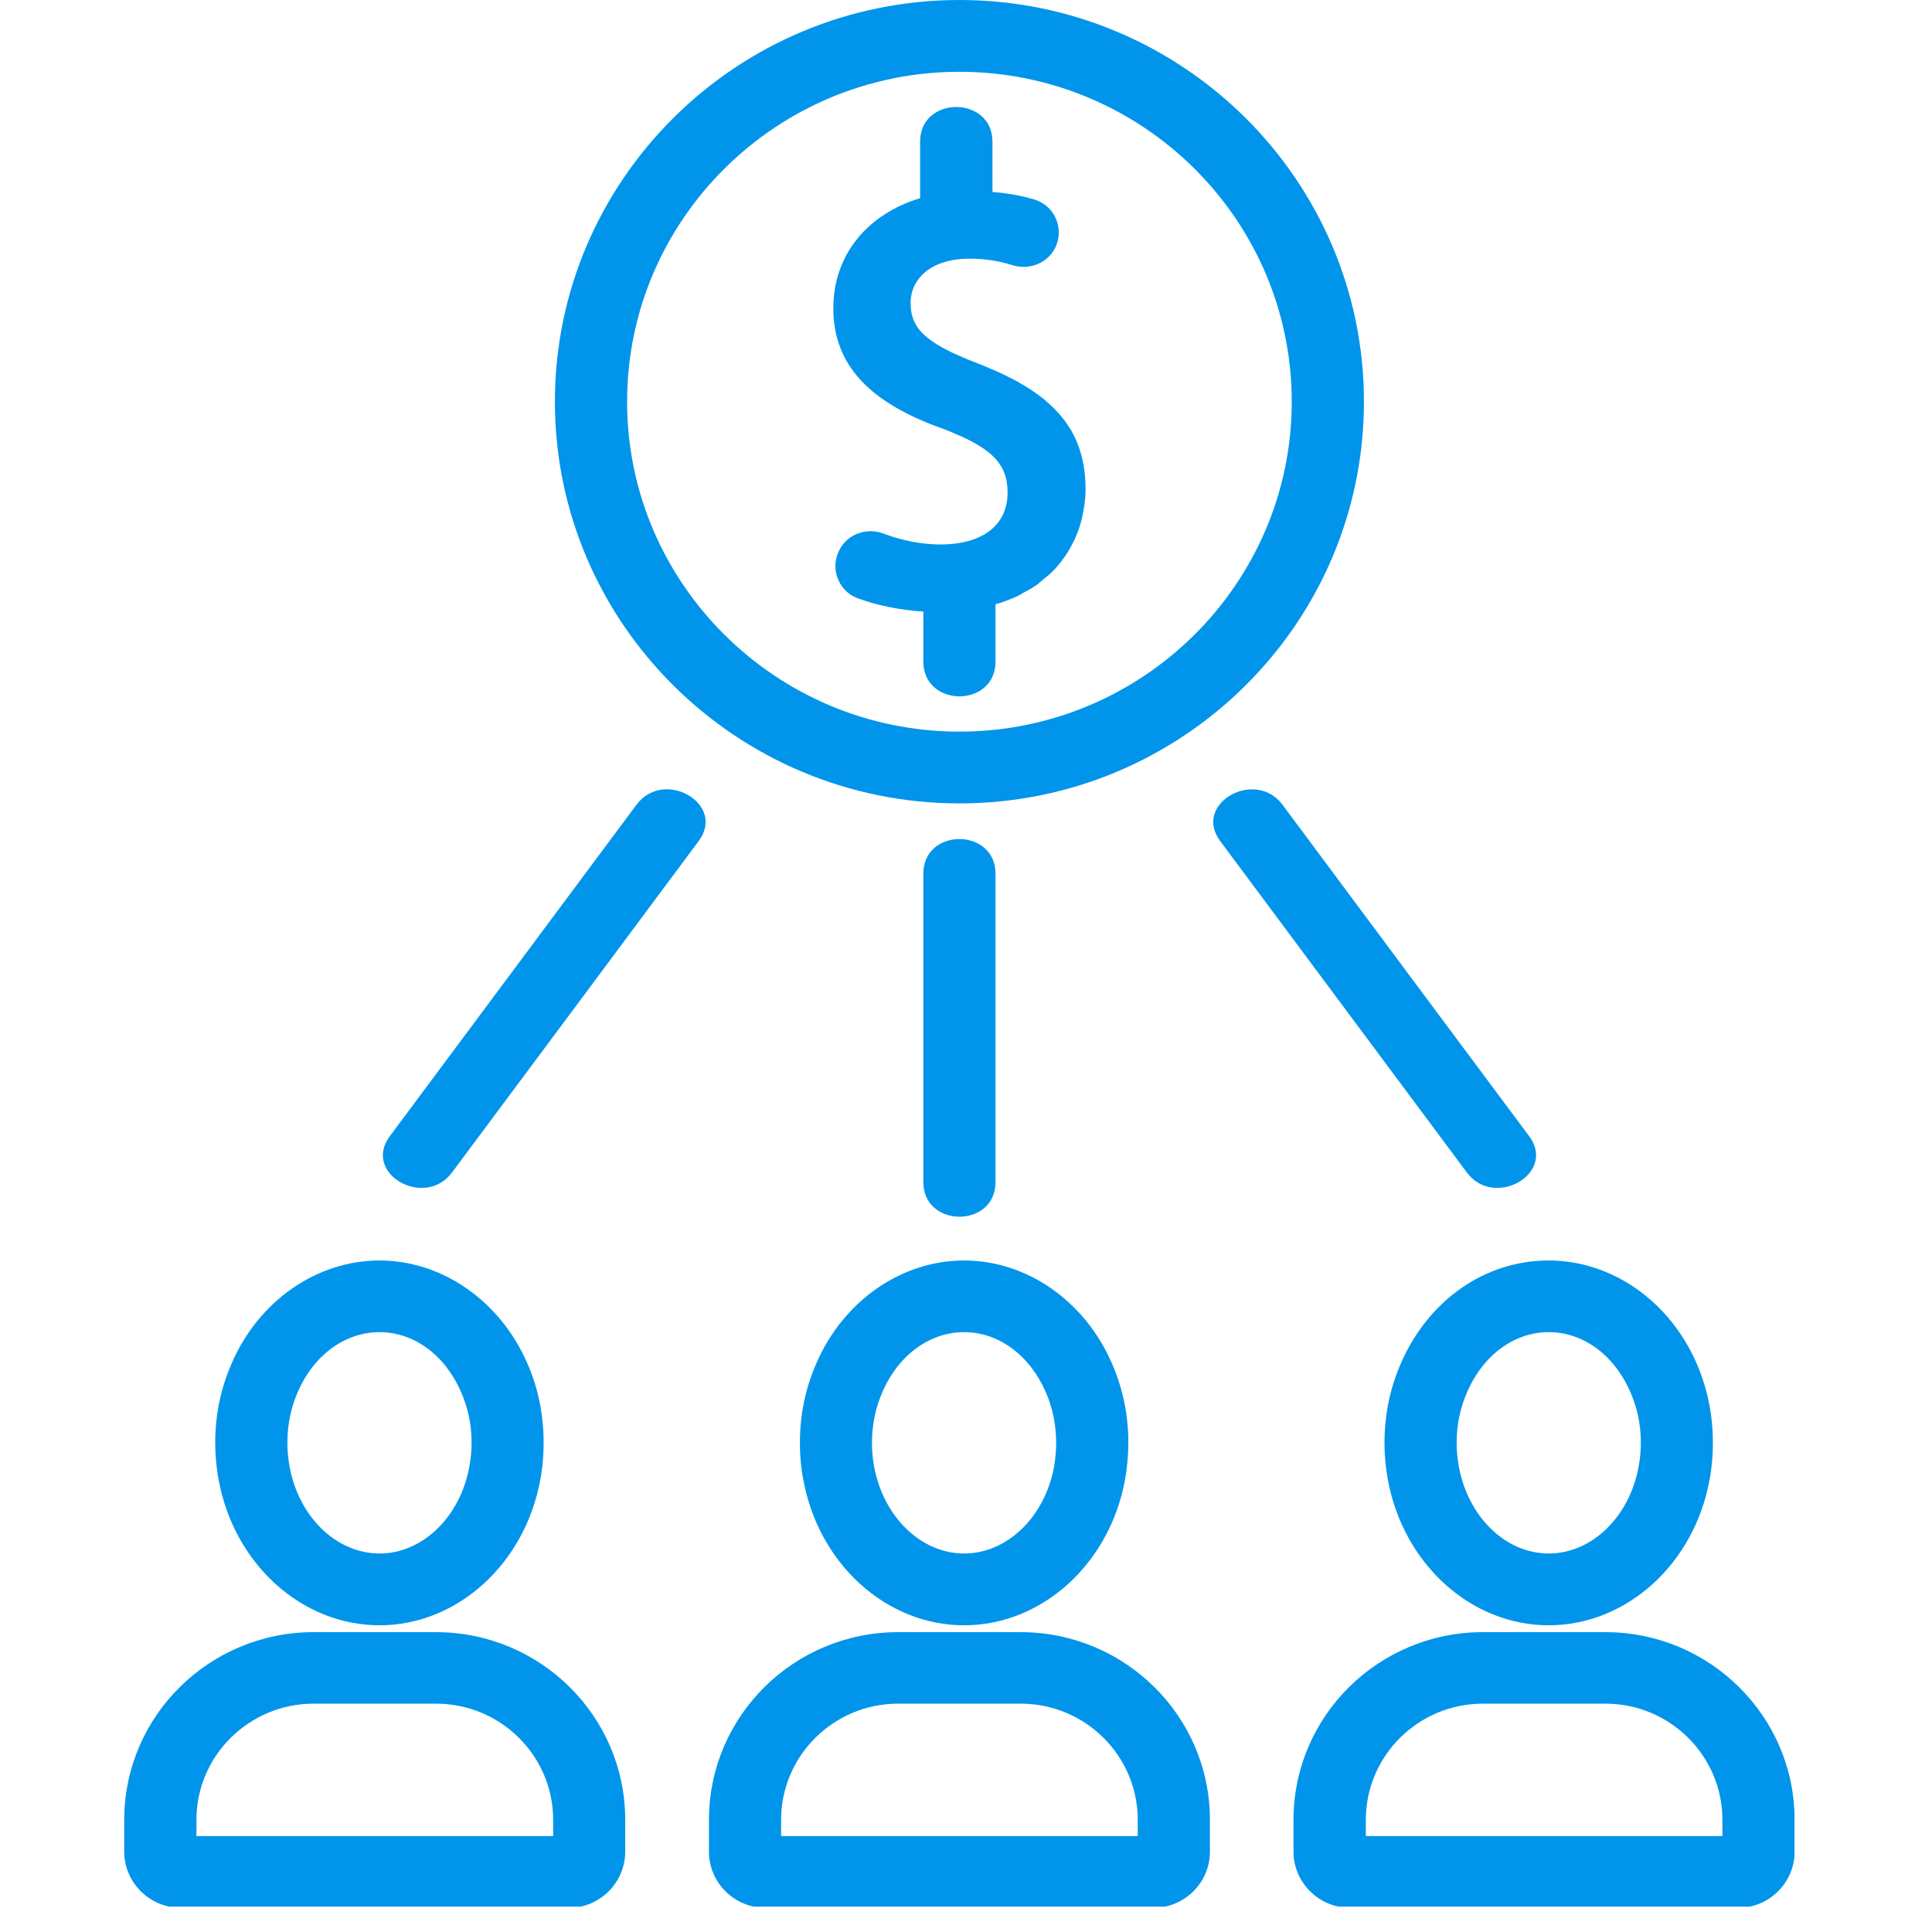 <svg xmlns="http://www.w3.org/2000/svg" xmlns:xlink="http://www.w3.org/1999/xlink" width="56.25" viewBox="0 0 56.25 56.25" height="56.25" preserveAspectRatio="xMidYMid meet"><defs><clipPath id="clip-0"><path d="M 20.508 47 L 35.617 47 L 35.617 55.512 L 20.508 55.512 Z M 20.508 47 " clip-rule="nonzero"></path></clipPath><clipPath id="clip-1"><path d="M 3.617 47 L 18.73 47 L 18.73 55.512 L 3.617 55.512 Z M 3.617 47 " clip-rule="nonzero"></path></clipPath><clipPath id="clip-2"><path d="M 37.395 47 L 52.246 47 L 52.246 55.512 L 37.395 55.512 Z M 37.395 47 " clip-rule="nonzero"></path></clipPath></defs><path fill="rgb(0%, 58.429%, 92.159%)" d="M 31.578 14.676 C 31.574 14.68 31.574 14.684 31.574 14.684 C 31.574 14.684 31.574 14.68 31.578 14.676 C 31.578 14.66 31.578 14.652 31.578 14.637 C 31.594 14.52 31.602 14.414 31.602 14.312 C 31.602 14.305 31.602 14.289 31.602 14.277 C 31.605 14.266 31.605 14.246 31.605 14.23 C 31.605 14.246 31.605 14.266 31.602 14.277 C 31.602 14.289 31.602 14.305 31.602 14.312 C 31.602 14.285 31.605 14.258 31.605 14.23 C 31.605 14.387 31.594 14.547 31.57 14.711 C 31.574 14.684 31.574 14.664 31.578 14.641 C 31.578 14.652 31.578 14.66 31.578 14.676 " fill-opacity="1" fill-rule="nonzero"></path><path fill="rgb(0%, 58.429%, 92.159%)" d="M 31.363 12.898 C 31.367 12.898 31.367 12.902 31.367 12.902 C 31.383 12.945 31.402 12.984 31.414 13.023 C 31.402 12.984 31.383 12.941 31.363 12.898 " fill-opacity="1" fill-rule="nonzero"></path><path fill="rgb(0%, 58.429%, 92.159%)" d="M 31.574 14.691 C 31.574 14.695 31.574 14.699 31.57 14.703 C 31.57 14.703 31.57 14.707 31.57 14.707 C 31.57 14.711 31.57 14.711 31.57 14.711 C 31.57 14.707 31.57 14.703 31.574 14.703 C 31.574 14.699 31.574 14.691 31.574 14.688 C 31.574 14.684 31.574 14.68 31.578 14.676 C 31.574 14.68 31.574 14.684 31.574 14.684 C 31.574 14.684 31.574 14.688 31.574 14.691 " fill-opacity="1" fill-rule="nonzero"></path><path fill="rgb(0%, 58.429%, 92.159%)" d="M 42.715 40.531 C 43.18 39.453 44.09 38.785 45.09 38.785 C 46.094 38.785 47.004 39.453 47.469 40.535 C 47.672 40.992 47.773 41.488 47.773 42.008 C 47.773 42.246 47.75 42.477 47.707 42.707 C 47.438 44.172 46.34 45.23 45.09 45.23 C 43.84 45.23 42.746 44.172 42.473 42.695 C 42.434 42.477 42.41 42.246 42.41 42.008 C 42.41 41.488 42.512 40.992 42.715 40.531 Z M 40.781 39.707 C 40.469 40.422 40.309 41.199 40.309 42.008 C 40.309 42.379 40.344 42.738 40.406 43.074 C 40.855 45.535 42.824 47.32 45.09 47.32 C 47.355 47.32 49.328 45.535 49.773 43.086 C 49.84 42.738 49.871 42.379 49.871 42.008 C 49.871 41.199 49.711 40.422 49.402 39.707 C 48.613 37.879 46.922 36.699 45.09 36.699 C 43.234 36.699 41.582 37.852 40.781 39.707 " fill-opacity="1" fill-rule="nonzero"></path><g clip-path="url(#clip-0)"><path fill="rgb(0%, 58.429%, 92.159%)" d="M 33.125 53.457 L 22.742 53.457 L 22.742 52.984 C 22.742 51.121 24.27 49.602 26.148 49.602 L 29.719 49.602 C 31.598 49.602 33.125 51.121 33.125 52.984 Z M 29.719 47.52 L 26.148 47.52 C 23.109 47.52 20.641 49.969 20.641 52.984 L 20.641 53.91 C 20.641 54.812 21.379 55.547 22.289 55.547 L 33.578 55.547 C 34.488 55.547 35.227 54.812 35.227 53.91 L 35.227 52.984 C 35.227 49.969 32.754 47.52 29.719 47.52 " fill-opacity="1" fill-rule="nonzero"></path></g><path fill="rgb(0%, 58.429%, 92.159%)" d="M 18.531 23.43 C 16.137 26.648 13.738 29.867 11.348 33.082 C 10.543 34.168 12.363 35.207 13.16 34.137 C 15.555 30.918 17.953 27.703 20.344 24.484 C 21.148 23.402 19.328 22.359 18.531 23.43 " fill-opacity="1" fill-rule="nonzero"></path><g clip-path="url(#clip-1)"><path fill="rgb(0%, 58.429%, 92.159%)" d="M 16.105 53.457 L 5.719 53.457 L 5.719 52.984 C 5.719 51.121 7.25 49.602 9.129 49.602 L 12.695 49.602 C 14.578 49.602 16.105 51.121 16.105 52.984 Z M 12.695 47.52 L 9.129 47.52 C 6.09 47.52 3.617 49.969 3.617 52.984 L 3.617 53.91 C 3.617 54.812 4.359 55.547 5.27 55.547 L 16.559 55.547 C 17.465 55.547 18.203 54.812 18.203 53.91 L 18.203 52.984 C 18.203 49.969 15.734 47.52 12.695 47.52 " fill-opacity="1" fill-rule="nonzero"></path></g><g clip-path="url(#clip-2)"><path fill="rgb(0%, 58.429%, 92.159%)" d="M 50.148 53.457 L 39.766 53.457 L 39.766 52.984 C 39.766 51.121 41.293 49.602 43.172 49.602 L 46.742 49.602 C 48.621 49.602 50.148 51.121 50.148 52.984 Z M 46.742 47.52 L 43.172 47.52 C 40.133 47.52 37.66 49.969 37.66 52.984 L 37.66 53.91 C 37.66 54.812 38.402 55.547 39.312 55.547 L 50.602 55.547 C 51.512 55.547 52.25 54.812 52.25 53.91 L 52.25 52.984 C 52.25 49.969 49.777 47.52 46.742 47.52 " fill-opacity="1" fill-rule="nonzero"></path></g><path fill="rgb(0%, 58.429%, 92.159%)" d="M 44.523 33.082 C 42.125 29.867 39.734 26.648 37.34 23.43 C 36.543 22.363 34.719 23.398 35.523 24.484 C 37.918 27.703 40.312 30.918 42.707 34.137 C 43.5 35.207 45.328 34.168 44.523 33.082 " fill-opacity="1" fill-rule="nonzero"></path><path fill="rgb(0%, 58.429%, 92.159%)" d="M 25.691 40.531 C 26.156 39.453 27.066 38.785 28.07 38.785 C 29.07 38.785 29.98 39.453 30.449 40.535 C 30.648 40.992 30.75 41.488 30.75 42.008 C 30.75 42.246 30.727 42.477 30.688 42.707 C 30.418 44.172 29.32 45.23 28.07 45.23 C 26.82 45.23 25.723 44.172 25.449 42.695 C 25.41 42.477 25.387 42.246 25.387 42.008 C 25.387 41.488 25.488 40.992 25.691 40.531 Z M 23.762 39.707 C 23.449 40.422 23.289 41.199 23.289 42.008 C 23.289 42.379 23.32 42.734 23.387 43.074 C 23.832 45.535 25.805 47.32 28.07 47.32 C 30.336 47.32 32.305 45.535 32.754 43.086 C 32.816 42.738 32.852 42.379 32.852 42.008 C 32.852 41.199 32.691 40.422 32.379 39.707 C 31.59 37.879 29.898 36.699 28.07 36.699 C 26.238 36.699 24.547 37.879 23.762 39.707 " fill-opacity="1" fill-rule="nonzero"></path><path fill="rgb(0%, 58.429%, 92.159%)" d="M 27.934 2.09 C 33.27 2.09 37.609 6.398 37.609 11.695 C 37.609 16.992 33.27 21.301 27.934 21.301 C 22.602 21.301 18.258 16.992 18.258 11.695 C 18.258 6.398 22.602 2.09 27.934 2.09 Z M 27.934 23.391 C 34.43 23.391 39.711 18.145 39.711 11.695 C 39.711 5.246 34.43 0 27.934 0 C 21.441 0 16.156 5.246 16.156 11.695 C 16.156 18.145 21.441 23.391 27.934 23.391 " fill-opacity="1" fill-rule="nonzero"></path><path fill="rgb(0%, 58.429%, 92.159%)" d="M 27.477 12.492 C 28.867 13.027 29.336 13.492 29.336 14.344 C 29.336 15.289 28.605 15.852 27.383 15.852 C 26.852 15.852 26.262 15.742 25.723 15.535 C 25.59 15.484 25.453 15.461 25.32 15.465 L 25.316 15.469 L 25.32 15.469 C 25.32 15.469 25.32 15.469 25.316 15.469 L 25.316 15.465 C 25.297 15.465 25.273 15.469 25.254 15.473 C 25.23 15.477 25.203 15.477 25.172 15.48 L 25.121 15.488 C 25.102 15.496 25.074 15.504 25.016 15.523 C 24.984 15.531 24.957 15.539 24.926 15.555 C 24.68 15.66 24.488 15.859 24.387 16.129 C 24.293 16.387 24.301 16.656 24.418 16.906 C 24.527 17.148 24.73 17.332 24.98 17.422 C 25.555 17.633 26.23 17.766 26.883 17.805 C 26.883 18.293 26.883 18.777 26.883 19.262 C 26.883 20.609 28.984 20.613 28.984 19.262 C 28.984 18.707 28.984 18.152 28.984 17.594 C 29.043 17.578 29.098 17.551 29.152 17.531 C 29.098 17.551 29.051 17.578 28.996 17.594 C 29.223 17.527 29.434 17.441 29.633 17.352 C 29.641 17.348 29.648 17.344 29.656 17.34 C 29.688 17.324 29.707 17.305 29.738 17.293 C 29.754 17.281 29.766 17.273 29.781 17.266 C 29.918 17.191 30.059 17.117 30.184 17.031 C 30.25 16.98 30.301 16.93 30.363 16.879 C 30.457 16.801 30.555 16.73 30.637 16.645 C 30.766 16.516 30.879 16.379 30.977 16.238 C 30.984 16.223 31 16.211 31.008 16.199 C 31.109 16.051 31.191 15.902 31.262 15.754 C 31.27 15.742 31.277 15.727 31.285 15.711 C 31.355 15.555 31.414 15.402 31.457 15.254 C 31.461 15.242 31.465 15.227 31.469 15.215 C 31.512 15.055 31.543 14.895 31.566 14.746 C 31.57 14.738 31.57 14.723 31.57 14.715 C 31.57 14.711 31.57 14.711 31.57 14.711 C 31.594 14.547 31.605 14.387 31.605 14.227 C 31.605 13.738 31.527 13.301 31.367 12.902 C 31.367 12.898 31.363 12.898 31.363 12.898 C 31.352 12.863 31.332 12.82 31.316 12.781 C 31.297 12.738 31.273 12.691 31.25 12.652 C 31.227 12.609 31.211 12.574 31.191 12.535 C 31.164 12.492 31.137 12.453 31.109 12.41 C 31.086 12.375 31.062 12.336 31.039 12.301 C 31.008 12.258 30.977 12.219 30.945 12.184 C 30.918 12.145 30.891 12.109 30.859 12.074 C 30.824 12.035 30.789 12 30.758 11.965 C 30.727 11.926 30.695 11.895 30.656 11.859 C 30.621 11.824 30.578 11.789 30.539 11.754 C 30.504 11.723 30.469 11.688 30.43 11.652 C 30.387 11.617 30.344 11.586 30.301 11.551 C 30.258 11.52 30.219 11.488 30.172 11.457 C 30.133 11.426 30.082 11.395 30.039 11.363 C 29.988 11.332 29.945 11.301 29.891 11.27 C 29.844 11.238 29.789 11.207 29.734 11.176 C 29.688 11.148 29.637 11.117 29.586 11.09 C 29.516 11.051 29.445 11.016 29.371 10.98 C 29.328 10.957 29.289 10.938 29.25 10.918 C 29.141 10.867 29.031 10.812 28.914 10.766 C 28.906 10.758 28.895 10.754 28.883 10.754 C 28.758 10.695 28.629 10.645 28.492 10.59 C 28.387 10.551 28.289 10.512 28.195 10.473 C 28.188 10.469 28.18 10.465 28.172 10.465 C 28.09 10.43 28.008 10.395 27.93 10.359 C 27.91 10.352 27.891 10.344 27.871 10.332 C 27.812 10.309 27.75 10.281 27.695 10.254 C 27.668 10.238 27.648 10.227 27.629 10.219 C 27.578 10.195 27.531 10.168 27.484 10.145 C 27.465 10.133 27.441 10.117 27.418 10.109 C 27.379 10.082 27.34 10.062 27.301 10.039 C 27.281 10.027 27.258 10.016 27.238 10 C 27.207 9.98 27.172 9.961 27.141 9.934 C 27.125 9.922 27.102 9.91 27.086 9.898 C 27.059 9.875 27.031 9.855 27.008 9.836 C 26.984 9.82 26.973 9.805 26.953 9.789 C 26.93 9.773 26.91 9.754 26.887 9.73 C 26.871 9.719 26.855 9.699 26.844 9.688 C 26.824 9.668 26.809 9.648 26.789 9.629 C 26.777 9.613 26.762 9.598 26.754 9.582 C 26.738 9.562 26.723 9.547 26.711 9.523 C 26.699 9.512 26.691 9.492 26.68 9.477 C 26.555 9.273 26.512 9.055 26.512 8.809 C 26.512 8.172 27.043 7.531 28.234 7.531 C 28.664 7.531 29.082 7.594 29.484 7.723 C 30.008 7.883 30.566 7.629 30.758 7.133 C 30.859 6.871 30.848 6.574 30.723 6.324 C 30.598 6.07 30.379 5.887 30.105 5.805 C 29.73 5.695 29.324 5.621 28.895 5.59 C 28.895 5.102 28.895 4.613 28.895 4.125 C 28.895 2.781 26.789 2.777 26.789 4.125 C 26.789 4.676 26.789 5.223 26.789 5.77 C 25.254 6.234 24.262 7.422 24.262 8.973 C 24.262 10.605 25.289 11.723 27.477 12.492 " fill-opacity="1" fill-rule="nonzero"></path><path fill="rgb(0%, 58.429%, 92.159%)" d="M 8.668 40.531 C 9.133 39.453 10.047 38.785 11.051 38.785 C 12.051 38.785 12.961 39.453 13.426 40.535 C 13.629 40.992 13.73 41.488 13.73 42.008 C 13.73 42.246 13.707 42.477 13.664 42.707 C 13.395 44.172 12.297 45.23 11.051 45.23 C 9.801 45.23 8.699 44.172 8.43 42.695 C 8.391 42.477 8.367 42.246 8.367 42.008 C 8.367 41.484 8.469 40.988 8.668 40.531 Z M 11.051 47.32 C 13.312 47.32 15.281 45.535 15.73 43.086 C 15.797 42.738 15.828 42.379 15.828 42.008 C 15.828 41.199 15.672 40.422 15.359 39.707 C 14.57 37.879 12.875 36.699 11.051 36.699 C 9.219 36.699 7.523 37.879 6.742 39.703 C 6.426 40.422 6.266 41.199 6.266 42.008 C 6.266 42.383 6.301 42.738 6.363 43.074 C 6.812 45.535 8.781 47.32 11.051 47.32 " fill-opacity="1" fill-rule="nonzero"></path><path fill="rgb(0%, 58.429%, 92.159%)" d="M 28.984 34.418 C 28.984 31.422 28.984 28.43 28.984 25.438 C 28.984 24.094 26.883 24.09 26.883 25.438 C 26.883 28.43 26.883 31.422 26.883 34.418 C 26.883 35.758 28.984 35.762 28.984 34.418 " fill-opacity="1" fill-rule="nonzero"></path></svg>